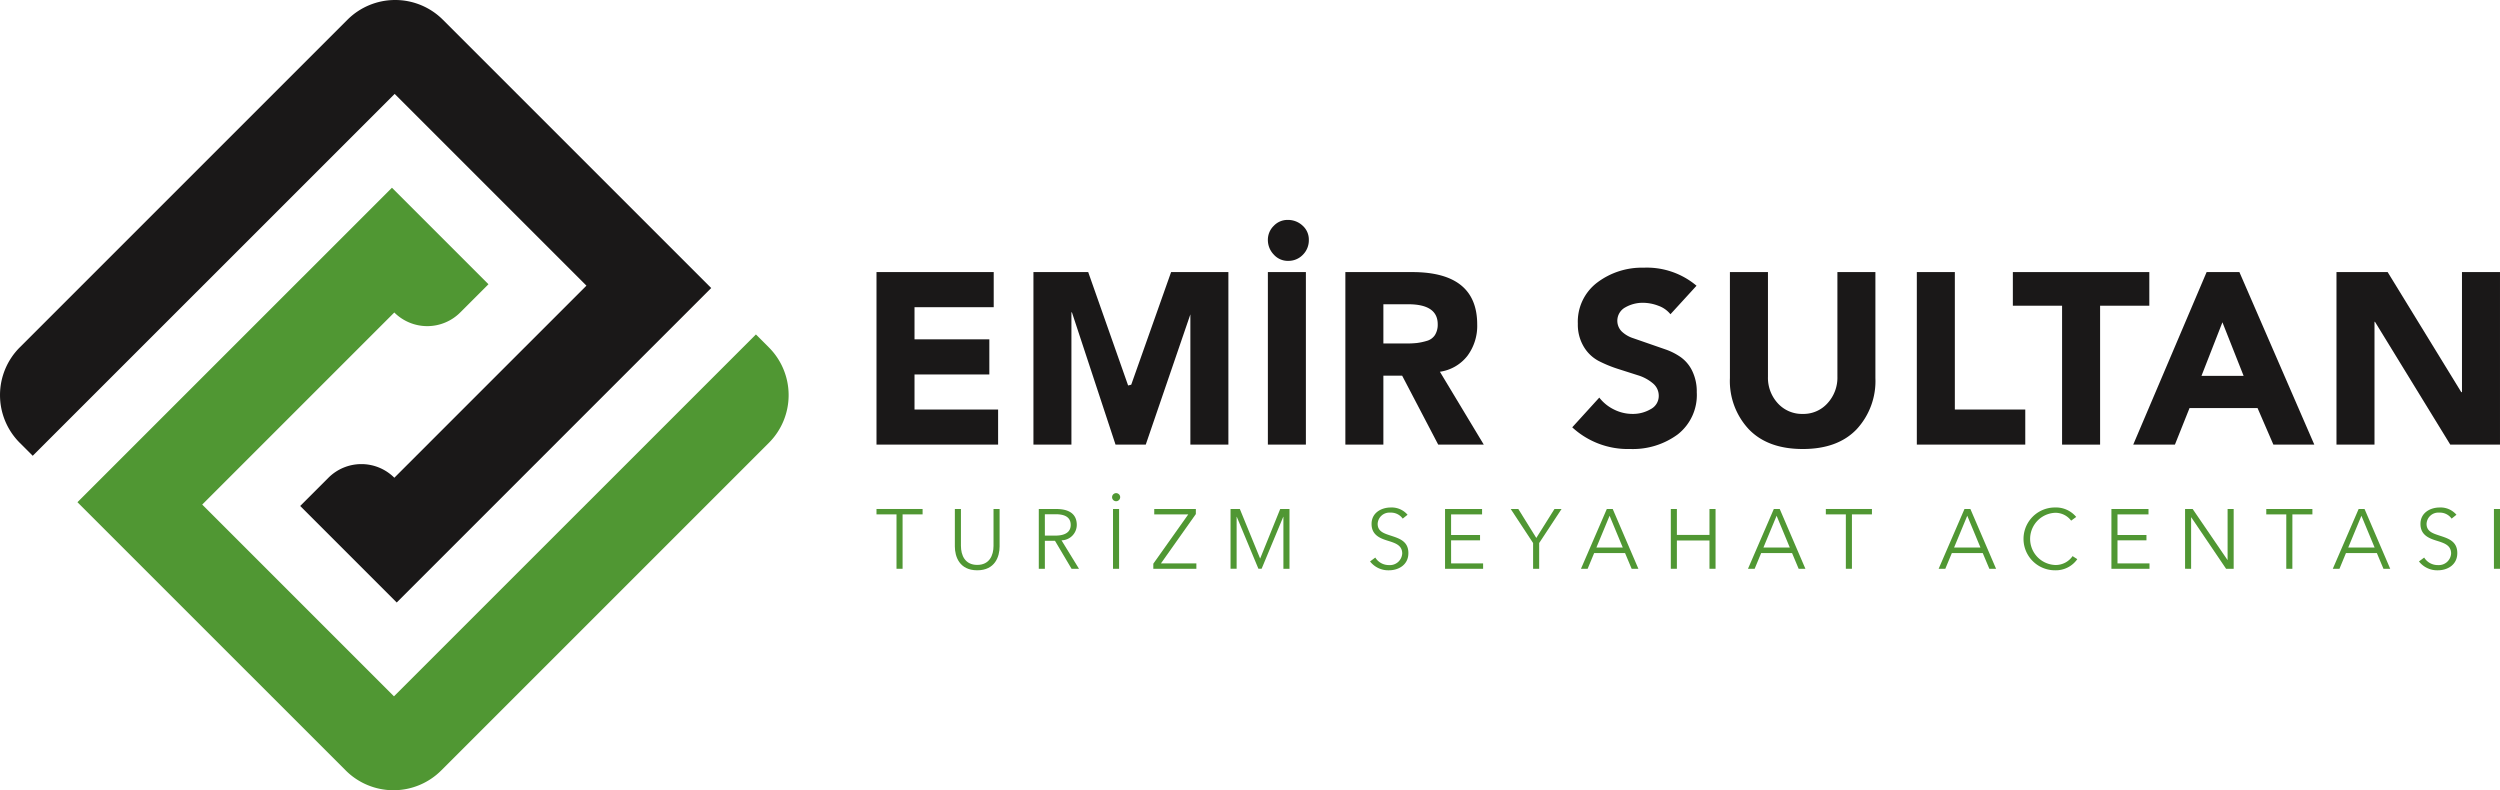 <svg xmlns="http://www.w3.org/2000/svg" xmlns:xlink="http://www.w3.org/1999/xlink" id="Group_22" data-name="Group 22" width="432.075" height="136.575" viewBox="0 0 432.075 136.575"><defs><clipPath id="clip-path"><rect id="Rectangle_2" data-name="Rectangle 2" width="432.075" height="136.576" fill="none"></rect></clipPath></defs><g id="Group_2" data-name="Group 2" clip-path="url(#clip-path)"><path id="Path_34" data-name="Path 34" d="M60.043,3.418,3.418,60.036a11.669,11.669,0,0,0,0,16.5l2.237,2.237L68.211,16.23l33.142,33.139-33.2,33.2h0a8.056,8.056,0,0,0-11.39,0l-4.881,4.88,16.683,16.681L122.917,49.78,76.549,3.418a11.672,11.672,0,0,0-16.506,0" transform="translate(0 0)" fill="#1a1818"></path><path id="Path_35" data-name="Path 35" d="M84.546,153.25,141.17,96.633a11.669,11.669,0,0,0,0-16.5l-2.237-2.237L76.378,140.439,43.236,107.3l33.2-33.2a8.056,8.056,0,0,0,11.391,0l4.881-4.88L76.027,52.54,21.672,106.888,68.04,153.25a11.672,11.672,0,0,0,16.506,0" transform="translate(-8.288 -20.093)" fill="#509733"></path><path id="Path_36" data-name="Path 36" d="M245.292,105.964V76.144h20.259V82.21H251.863v5.559h12.931v6.065H251.863V99.9H266.31v6.065Z" transform="translate(-93.807 -29.12)" fill="#1a1818"></path><path id="Path_37" data-name="Path 37" d="M289.213,105.964V76.144h9.465l6.9,19.6.538-.138,6.89-19.465h9.9v29.82h-6.57V83.094l.1.064-7.812,22.807h-5.222l-7.539-22.87h-.085v22.87Z" transform="translate(-110.604 -29.12)" fill="#1a1818"></path><path id="Path_38" data-name="Path 38" d="M358.316,68.626a3.248,3.248,0,0,1-2.485-1.1A3.614,3.614,0,0,1,354.82,65a3.352,3.352,0,0,1,1.011-2.422,3.249,3.249,0,0,1,2.4-1.031,3.691,3.691,0,0,1,2.59.989A3.216,3.216,0,0,1,361.9,65a3.532,3.532,0,0,1-1.032,2.57,3.428,3.428,0,0,1-2.548,1.053m-3.5,1.937h6.57v29.82h-6.57Z" transform="translate(-135.694 -23.539)" fill="#1a1818"></path><path id="Path_39" data-name="Path 39" d="M376.507,105.964V76.144h11.54q11.246,0,11.246,9.055a8.671,8.671,0,0,1-1.685,5.412,7.341,7.341,0,0,1-4.76,2.759l7.582,12.593h-7.876l-6.234-11.92h-3.243v11.92Zm6.57-24.26v6.781h3.875a17.381,17.381,0,0,0,1.916-.084,10.342,10.342,0,0,0,1.685-.358,2.456,2.456,0,0,0,1.432-1.011,3.352,3.352,0,0,0,.484-1.874q0-3.453-5.1-3.453Z" transform="translate(-143.988 -29.12)" fill="#1a1818"></path><path id="Path_40" data-name="Path 40" d="M461.481,78.034l-4.507,4.928a4.693,4.693,0,0,0-2.106-1.474,7.52,7.52,0,0,0-2.653-.506,6.055,6.055,0,0,0-3.033.786,2.631,2.631,0,0,0-.639,4.16,5.131,5.131,0,0,0,1.967,1.166l2.651.92,2.93,1.018a10.683,10.683,0,0,1,2.7,1.375,6.256,6.256,0,0,1,1.969,2.4,8.125,8.125,0,0,1,.762,3.632,8.641,8.641,0,0,1-3.285,7.287,13.075,13.075,0,0,1-8.213,2.526A14.183,14.183,0,0,1,440,102.505l4.675-5.139a7.194,7.194,0,0,0,2.548,2.064,7.11,7.11,0,0,0,3.18.758,6.061,6.061,0,0,0,3.159-.826,2.562,2.562,0,0,0,1.39-2.308,2.757,2.757,0,0,0-1.026-2.16,7.249,7.249,0,0,0-2.573-1.384l-3.375-1.078a22.08,22.08,0,0,1-3.387-1.384A6.576,6.576,0,0,1,442,88.584a7.4,7.4,0,0,1-1.032-3.98,8.473,8.473,0,0,1,3.348-7.119,12.8,12.8,0,0,1,8.023-2.569,13.319,13.319,0,0,1,9.14,3.117" transform="translate(-168.27 -28.651)" fill="#1a1818"></path><path id="Path_41" data-name="Path 41" d="M509.27,76.144V94.465a12.251,12.251,0,0,1-3.264,8.866q-3.265,3.391-9.287,3.391t-9.308-3.391a12.2,12.2,0,0,1-3.286-8.866V76.144H490.7V94.213a6.508,6.508,0,0,0,1.706,4.613,5.644,5.644,0,0,0,4.317,1.832,5.567,5.567,0,0,0,4.275-1.853,6.525,6.525,0,0,0,1.705-4.591V76.144Z" transform="translate(-185.144 -29.12)" fill="#1a1818"></path><path id="Path_42" data-name="Path 42" d="M536.434,105.964V76.144h6.571V99.9h12.172v6.065Z" transform="translate(-205.149 -29.12)" fill="#1a1818"></path><path id="Path_43" data-name="Path 43" d="M571.814,105.964V81.957h-8.508V76.144h23.586v5.813h-8.508v24.007Z" transform="translate(-215.425 -29.12)" fill="#1a1818"></path><path id="Path_44" data-name="Path 44" d="M596.995,105.964l12.684-29.82h5.664l12.947,29.82h-7.073l-2.735-6.318H606.725l-2.525,6.318Zm19.08-11.877-3.665-9.266-3.622,9.266Z" transform="translate(-228.309 -29.12)" fill="#1a1818"></path><path id="Path_45" data-name="Path 45" d="M653.875,105.964V76.144h8.845l12.721,20.748h.124V76.144h6.571v29.82h-8.592L660.53,84.737h-.084v21.228Z" transform="translate(-250.062 -29.12)" fill="#1a1818"></path><path id="Path_46" data-name="Path 46" d="M249.8,152.777h-1.05v-9.4h-3.459v-.934h7.968v.934H249.8Z" transform="translate(-93.807 -54.476)" fill="#509733"></path><path id="Path_47" data-name="Path 47" d="M267.222,148.925v-6.479h1.051v6.362c0,1.664.715,3.3,2.816,3.3s2.816-1.634,2.816-3.3v-6.362h1.051v6.479c0,1.721-.774,4.115-3.867,4.115s-3.867-2.394-3.867-4.115" transform="translate(-102.194 -54.476)" fill="#509733"></path><path id="Path_48" data-name="Path 48" d="M291.761,152.778H290.71V142.447h3.036c2.042,0,3.531.745,3.531,2.758a2.681,2.681,0,0,1-2.641,2.656l3.021,4.917h-1.284l-2.861-4.83h-1.751Zm0-5.734h1.824c1.678,0,2.641-.613,2.641-1.839,0-1.357-1.036-1.853-2.6-1.853h-1.868Z" transform="translate(-111.176 -54.476)" fill="#509733"></path><path id="Path_49" data-name="Path 49" d="M311.922,139.406a.7.7,0,1,1,.7-.7.709.709,0,0,1-.7.7m.511,11.673h-1.051V140.748h1.051Z" transform="translate(-119.021 -52.777)" fill="#509733"></path><path id="Path_50" data-name="Path 50" d="M330.108,143.322l-6.027,8.521H330.2v.934h-7.442V151.9l6.041-8.522h-5.88v-.934h7.194Z" transform="translate(-123.431 -54.476)" fill="#509733"></path><path id="Path_51" data-name="Path 51" d="M349.483,151h.014l3.459-8.551h1.605v10.331H353.51V143.8h-.029l-3.736,8.973h-.555l-3.736-8.973h-.029v8.973h-1.051V142.446h1.606Z" transform="translate(-131.699 -54.476)" fill="#509733"></path><path id="Path_52" data-name="Path 52" d="M389.061,143.948a2.479,2.479,0,0,0-2.131-1.036,2.032,2.032,0,0,0-2.2,1.941c0,1.314,1.094,1.649,2.247,2.029,1.459.481,3.064.948,3.064,3.02s-1.737,2.977-3.371,2.977a3.992,3.992,0,0,1-3.255-1.532l.905-.671a2.745,2.745,0,0,0,2.363,1.3,2.13,2.13,0,0,0,2.291-2c0-1.445-1.211-1.81-2.525-2.218-1.372-.423-2.772-1.021-2.772-2.889,0-2,1.78-2.845,3.3-2.845a3.6,3.6,0,0,1,2.919,1.255Z" transform="translate(-146.629 -54.314)" fill="#509733"></path><path id="Path_53" data-name="Path 53" d="M405.448,151.843h5.53v.934H404.4V142.447H410.8v.934h-5.356v3.561h5.005v.919h-5.005Z" transform="translate(-154.653 -54.476)" fill="#509733"></path><path id="Path_54" data-name="Path 54" d="M427.7,152.777h-1.05v-4.45l-3.867-5.88h1.313l3.108,5.005,3.138-5.005h1.226l-3.867,5.88Z" transform="translate(-161.685 -54.476)" fill="#509733"></path><path id="Path_55" data-name="Path 55" d="M443.595,152.777h-1.153l4.466-10.331h1.021l4.436,10.331H451.2l-1.138-2.714h-5.341Zm1.517-3.677h4.553l-2.277-5.486Z" transform="translate(-169.203 -54.476)" fill="#509733"></path><path id="Path_56" data-name="Path 56" d="M467.585,142.446h1.05v4.48h5.633v-4.48h1.05v10.331h-1.05v-4.888h-5.633v4.888h-1.05Z" transform="translate(-178.819 -54.476)" fill="#509733"></path><path id="Path_57" data-name="Path 57" d="M490.336,152.777h-1.153l4.465-10.331h1.021l4.437,10.331h-1.167l-1.138-2.714h-5.341Zm1.517-3.677h4.553l-2.277-5.486Z" transform="translate(-187.078 -54.476)" fill="#509733"></path><path id="Path_58" data-name="Path 58" d="M515.48,152.777h-1.051v-9.4h-3.458v-.934h7.967v.934H515.48Z" transform="translate(-195.411 -54.476)" fill="#509733"></path><path id="Path_59" data-name="Path 59" d="M543.694,152.777H542.54l4.466-10.331h1.021l4.437,10.331H551.3l-1.138-2.714h-5.341Zm1.517-3.677h4.553l-2.277-5.486Z" transform="translate(-207.484 -54.476)" fill="#509733"></path><path id="Path_60" data-name="Path 60" d="M575.614,150.951a4.529,4.529,0,0,1-3.867,1.926,5.428,5.428,0,0,1,0-10.856,4.552,4.552,0,0,1,3.678,1.635l-.876.642a3.388,3.388,0,0,0-2.787-1.357,4.514,4.514,0,0,0,0,9.018,3.537,3.537,0,0,0,3.035-1.533Z" transform="translate(-216.594 -54.313)" fill="#509733"></path><path id="Path_61" data-name="Path 61" d="M591.94,151.843h5.531v.934h-6.581V142.447H597.3v.934H591.94v3.561h5.006v.919H591.94Z" transform="translate(-225.974 -54.476)" fill="#509733"></path><path id="Path_62" data-name="Path 62" d="M618.822,151.245h.029v-8.8h1.05v10.331h-1.313l-6.012-8.886h-.03v8.886H611.5V142.447h1.314Z" transform="translate(-233.855 -54.476)" fill="#509733"></path><path id="Path_63" data-name="Path 63" d="M638.737,152.777h-1.051v-9.4h-3.458v-.934H642.2v.934h-3.458Z" transform="translate(-242.548 -54.476)" fill="#509733"></path><path id="Path_64" data-name="Path 64" d="M654,152.777h-1.153l4.465-10.331h1.021l4.437,10.331H661.6l-1.138-2.714h-5.341Zm1.517-3.677h4.553l-2.277-5.486Z" transform="translate(-249.669 -54.476)" fill="#509733"></path><path id="Path_65" data-name="Path 65" d="M682.6,143.948a2.479,2.479,0,0,0-2.13-1.036,2.032,2.032,0,0,0-2.2,1.941c0,1.314,1.094,1.649,2.247,2.029,1.459.481,3.065.948,3.065,3.02s-1.737,2.977-3.371,2.977a3.991,3.991,0,0,1-3.254-1.532l.9-.671a2.745,2.745,0,0,0,2.364,1.3,2.13,2.13,0,0,0,2.291-2c0-1.445-1.212-1.81-2.525-2.218-1.372-.423-2.772-1.021-2.772-2.889,0-2,1.78-2.845,3.3-2.845a3.6,3.6,0,0,1,2.919,1.255Z" transform="translate(-258.887 -54.314)" fill="#509733"></path><rect id="Rectangle_1" data-name="Rectangle 1" width="1.05" height="10.331" transform="translate(431.025 87.971)" fill="#509733"></rect></g></svg>